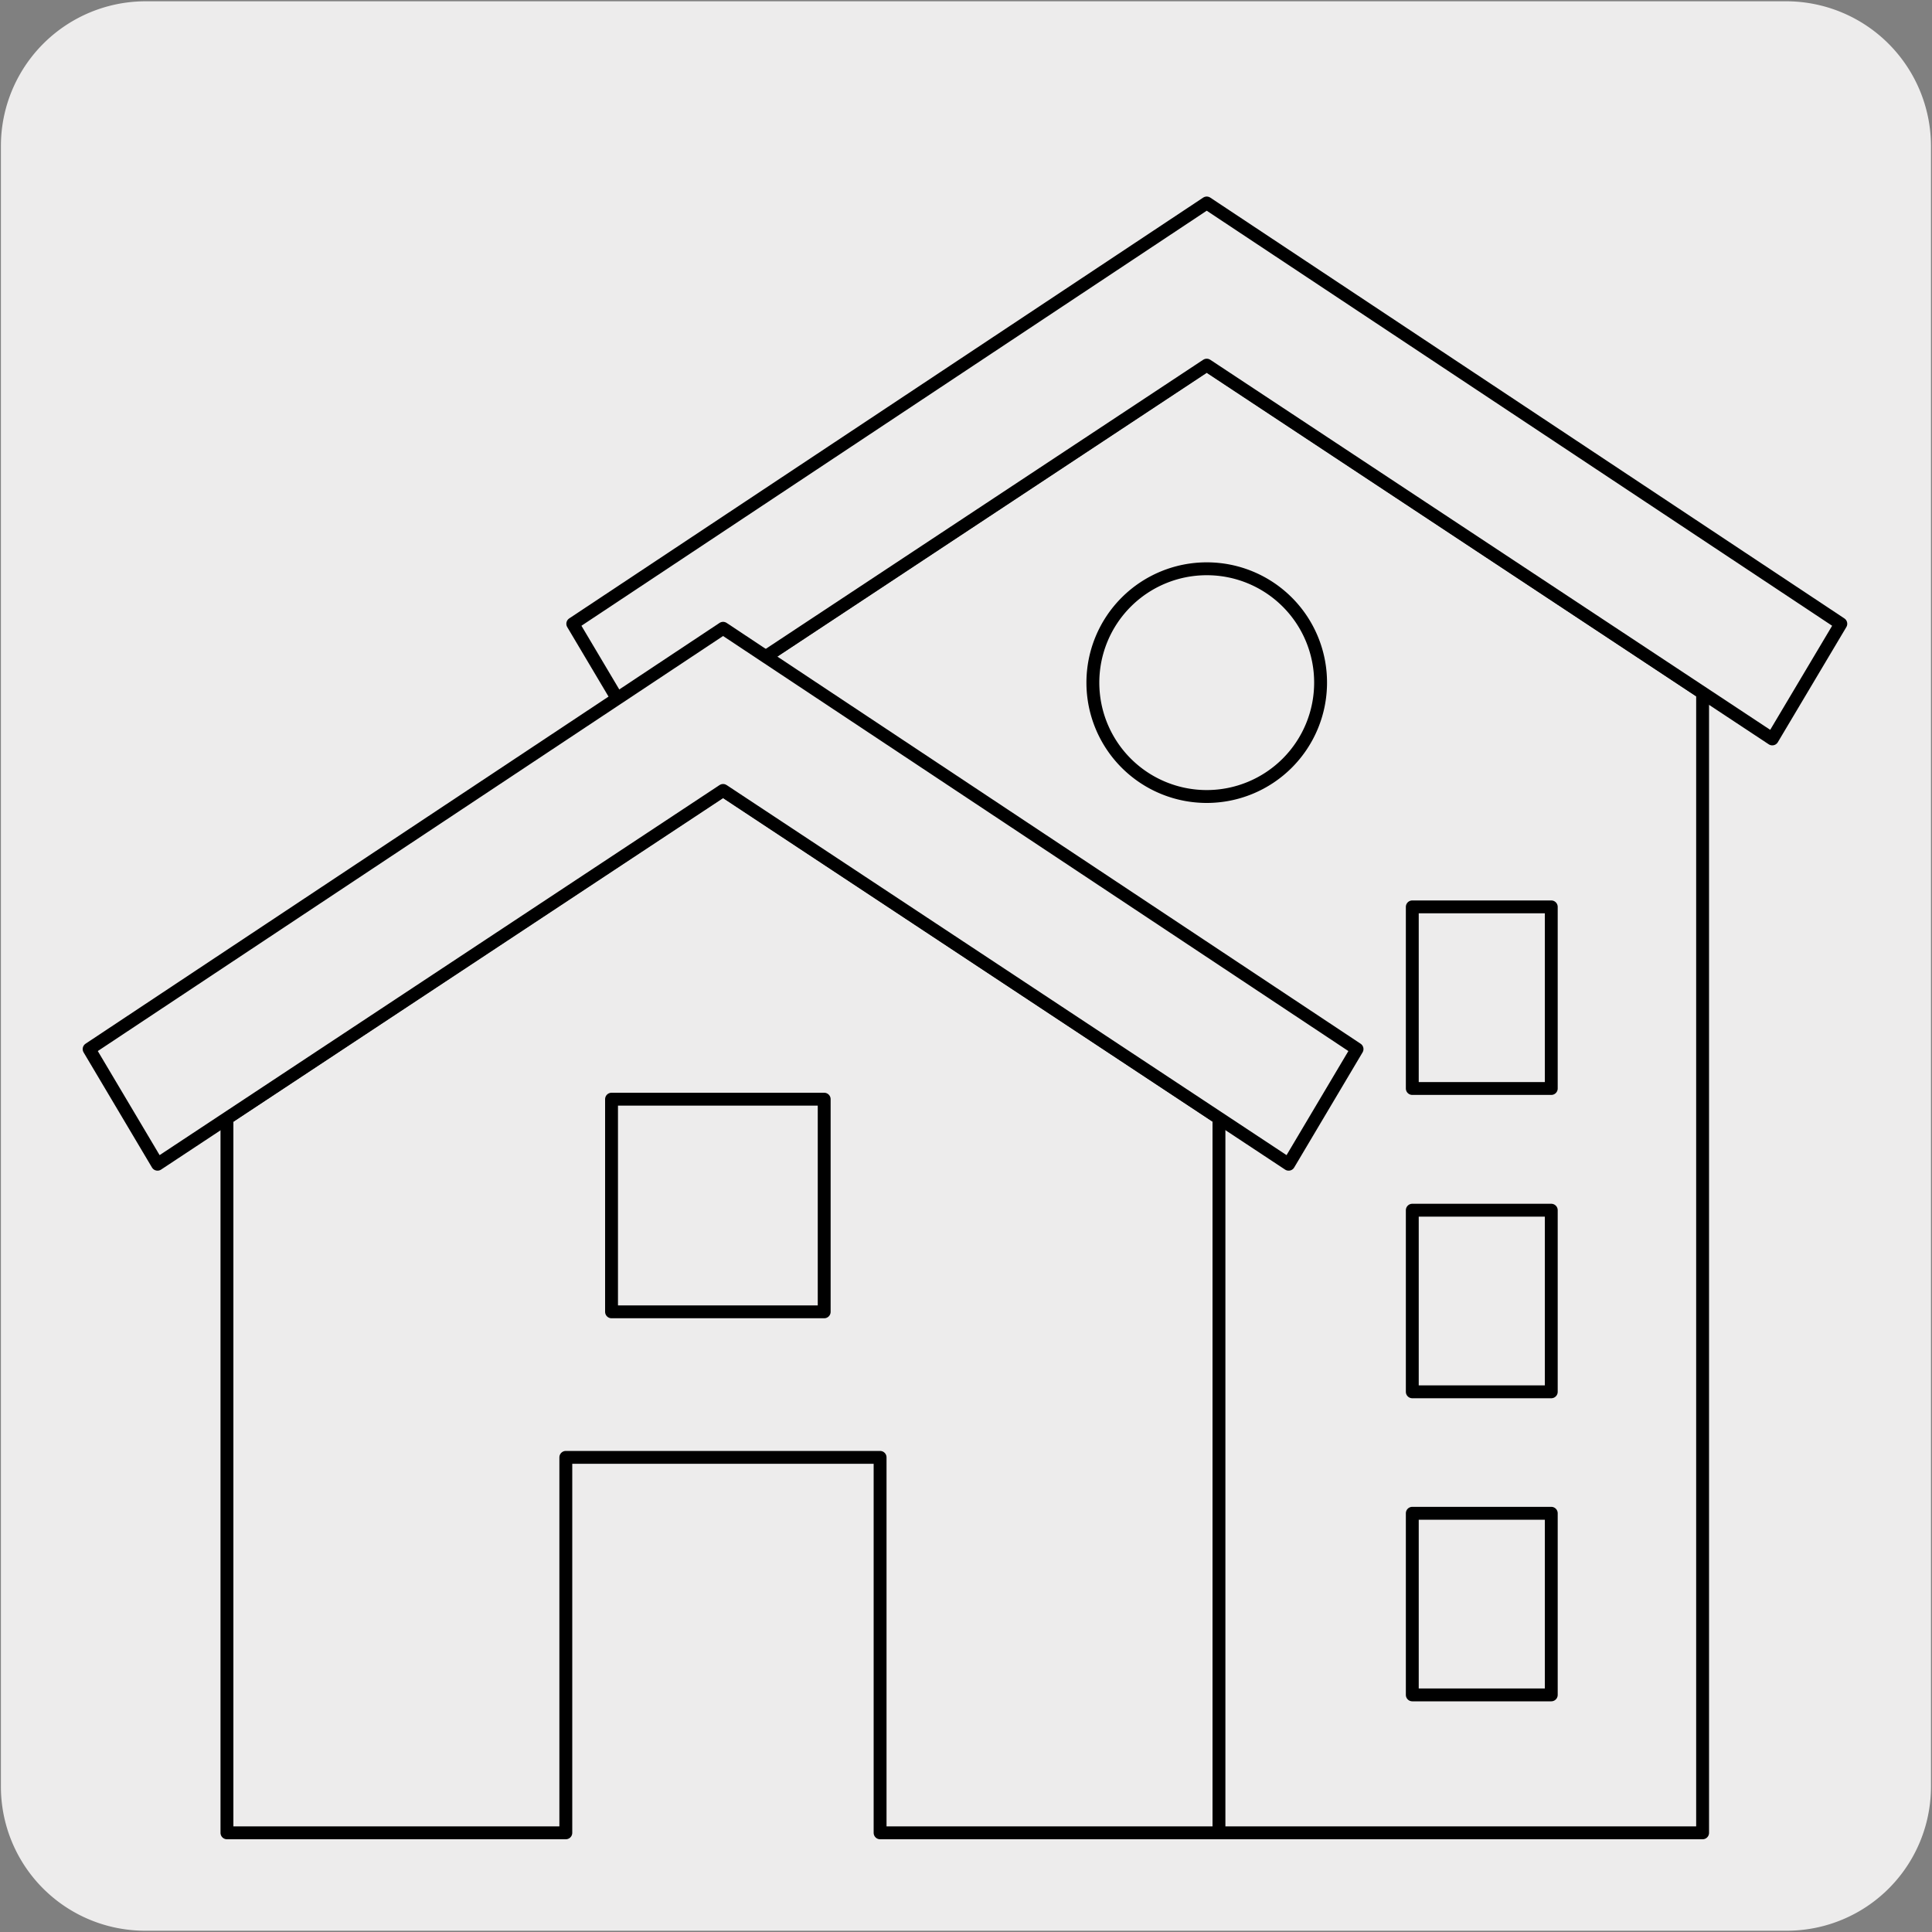 <svg xmlns="http://www.w3.org/2000/svg" viewBox="0 0 150 150"><rect x="0" y="0" width="150" height="150" fill="#808080" stroke="none"/><defs><style>.cls-1,.cls-2{fill:#edecec;}.cls-2{stroke:#000;stroke-linecap:round;stroke-linejoin:round;}</style></defs><title>18569-02</title><g id="Capa_2" data-name="Capa 2"><path class="cls-1" d="M11.32.1H138.64a11.25,11.25,0,0,1,11.28,11.21v127.4a11.19,11.19,0,0,1-11.2,11.19H11.27A11.19,11.19,0,0,1,.07,138.71h0V11.34A11.24,11.24,0,0,1,11.32.1Z"/></g><g id="Capa_3" data-name="Capa 3"><polygon class="cls-2" points="132.19 142.3 132.19 53.79 93.69 28.32 55.17 53.79 55.17 142.3 132.19 142.3"/><polygon class="cls-2" points="93.69 28.35 137.6 57.37 142.92 48.43 93.69 15.76 44.47 48.43 49.78 57.37 93.69 28.35"/><rect class="cls-2" x="109.65" y="117.49" width="10.79" height="14.1"/><rect class="cls-2" x="109.65" y="93.96" width="10.79" height="14.1"/><rect class="cls-2" x="109.65" y="70.41" width="10.79" height="14.1"/><path class="cls-2" d="M102.53,53a8.84,8.84,0,1,1-8.84-8.84A8.83,8.83,0,0,1,102.53,53Z"/><rect class="cls-1" x="43.93" y="112.81" width="24.4" height="30.49"/><polygon class="cls-2" points="68.33 142.3 94.64 142.3 94.64 86.81 56.13 61.34 17.62 86.81 17.62 142.3 43.93 142.3 43.93 113.15 68.33 113.15 68.33 142.3"/><polygon class="cls-2" points="56.14 61.37 100.05 90.39 105.36 81.45 56.14 48.78 6.92 81.45 12.23 90.39 56.14 61.37"/><rect class="cls-2" x="47.48" y="85.34" width="16.51" height="16.51"/></g></svg>